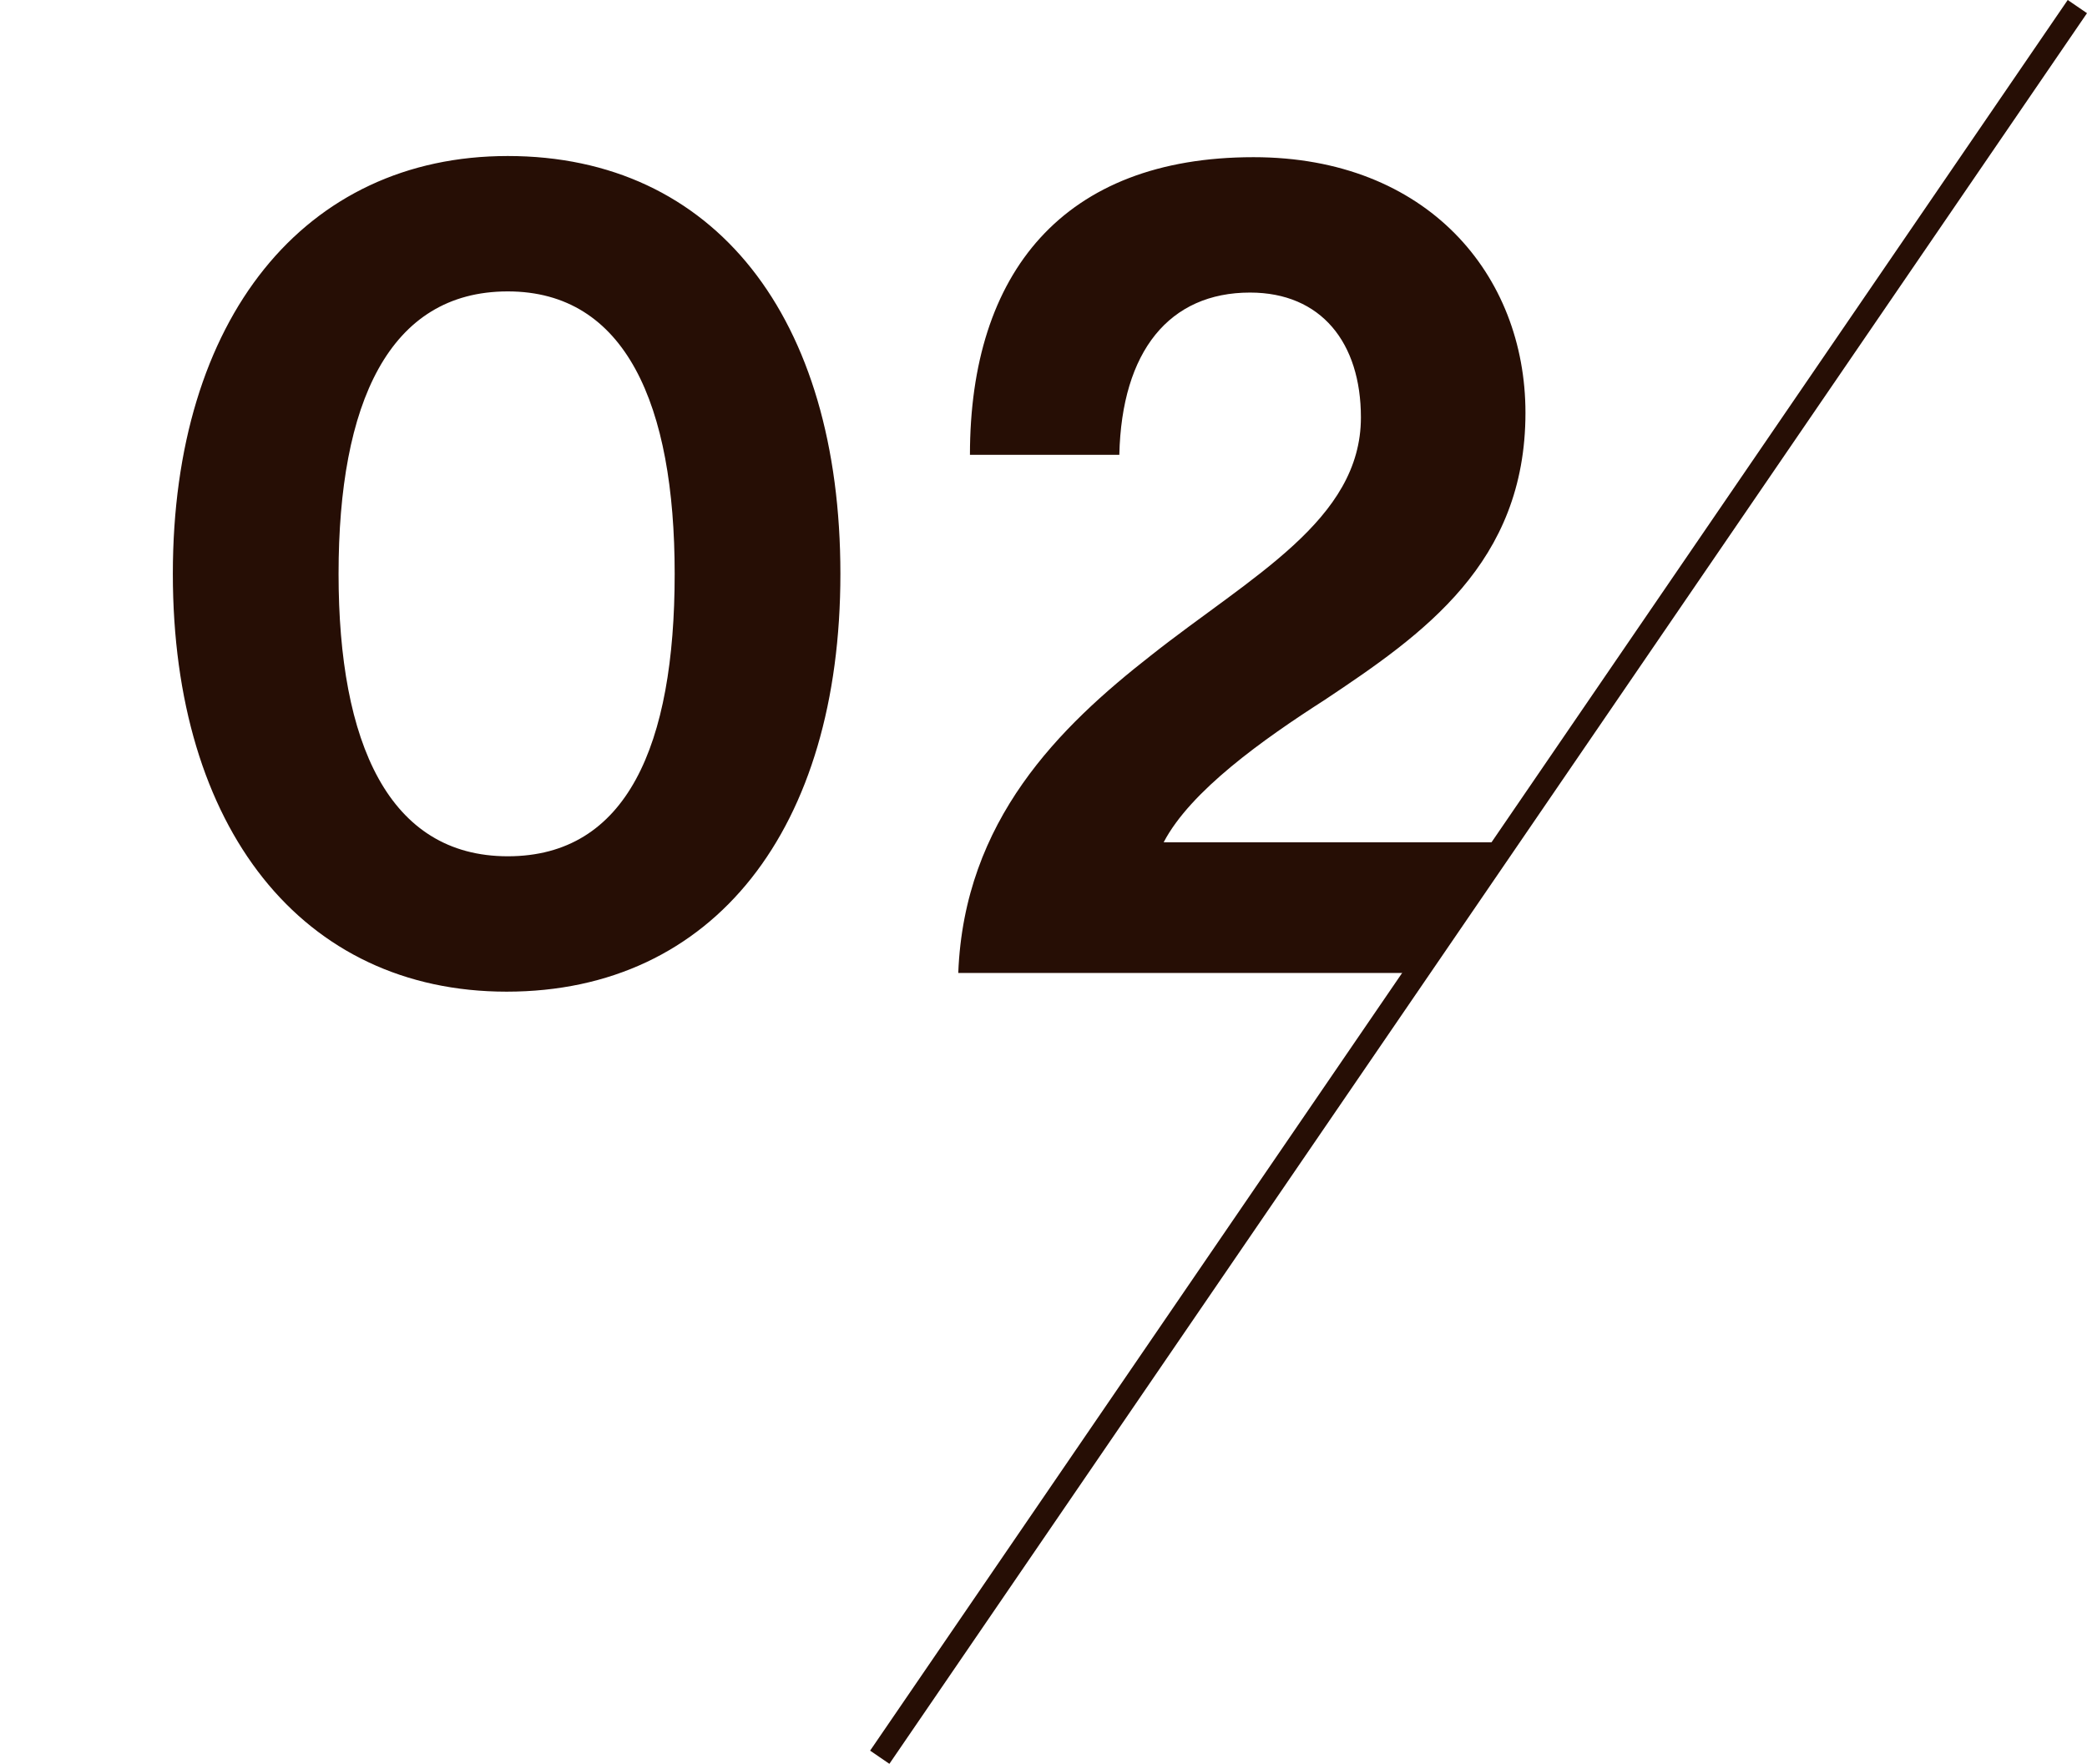 <svg xmlns="http://www.w3.org/2000/svg" xmlns:xlink="http://www.w3.org/1999/xlink" width="89.413" height="75.565" viewBox="0 0 89.413 75.565">
  <defs>
    <clipPath id="clip-path">
      <path id="パス_2" data-name="パス 2" d="M-970.086,972.551l-51.309,75h-37.692v-75Z" transform="translate(1059.086 -972.551)" fill="none" stroke="#707070" stroke-width="1"/>
    </clipPath>
  </defs>
  <g id="グループ_41" data-name="グループ 41" transform="translate(-274.957 -941.718)">
    <g id="グループ_26" data-name="グループ 26" transform="translate(-110 -32)">
      <g id="マスクグループ_14" data-name="マスクグループ 14" transform="translate(384.957 974)" clip-path="url(#clip-path)">
        <path id="パス_7" data-name="パス 7" d="M34.561,47.8c8.9,0,14.3-7,14.3-17.9,0-11-5.4-17.9-14.25-17.9-8.7,0-14.35,6.95-14.35,17.9C20.261,40.8,25.811,47.8,34.561,47.8Zm.05-5.8c-5.1,0-7.25-4.85-7.25-12.1,0-7.3,2.15-12.1,7.25-12.1,5.05,0,7.15,4.85,7.15,12.1C41.761,37.25,39.711,42,34.611,42Zm19.3,5h24.6V41.4h-15.8c1.15-2.2,4.25-4.4,6.9-6.1,4.2-2.8,8.6-5.85,8.6-12.3,0-5.9-4.2-10.95-11.65-10.95-8.15,0-12.15,4.95-12.15,12.75h6.4c.1-4.45,2.15-6.95,5.6-6.95,3.05,0,4.75,2.15,4.75,5.35,0,4.4-4.7,6.8-9,10.2C58.261,36.45,54.161,40.45,53.911,47Z" transform="translate(-12.856 -5.598)" fill="#260e05"/>
      </g>
    </g>
    <path id="パス_3" data-name="パス 3" d="M-970.086,972.551l-51.309,75Z" transform="translate(1334.043 -30.551)" fill="none" stroke="#260e05" stroke-width="1"/>
  </g>
</svg>
